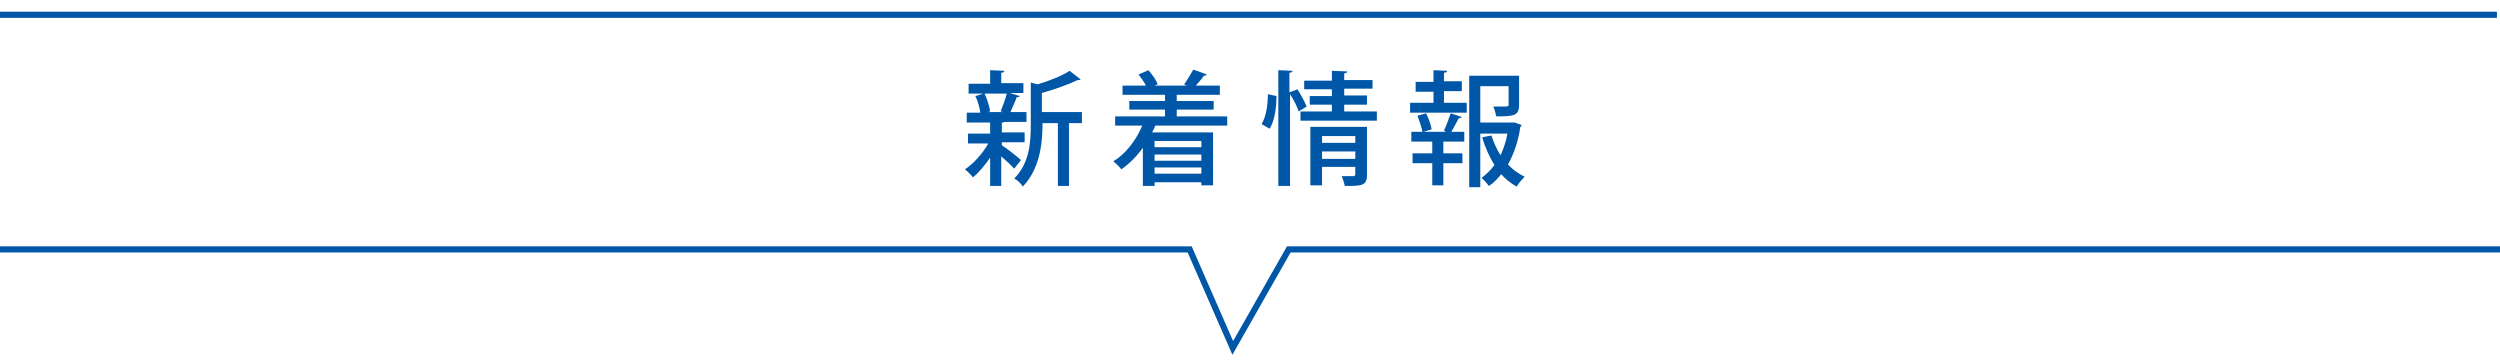 <?xml version="1.0" encoding="utf-8"?>
<!-- Generator: Adobe Illustrator 24.1.3, SVG Export Plug-In . SVG Version: 6.00 Build 0)  -->
<svg version="1.1" id="レイヤー_1" xmlns="http://www.w3.org/2000/svg" xmlns:xlink="http://www.w3.org/1999/xlink" x="0px"
	 y="0px" width="406px" height="59px" viewBox="0 0 406 59" enable-background="new 0 0 406 59" xml:space="preserve">
<polyline fill="none" stroke="#0056A7" stroke-miterlimit="10" points="0,40.5 193.2,40.5 200.2,56.5 209.3,40.5 406.5,40.5 "/>
<g>
	<path fill="#0056A7" d="M162.7,23.6c0.7,0.4,2.7,2,3.1,2.4l-1.1,1.4c-0.4-0.5-1.3-1.3-2.1-2v4.8h-1.8v-4.6
		c-0.9,1.3-1.9,2.5-2.8,3.2c-0.3-0.4-0.9-1-1.3-1.3c1.4-0.9,2.9-2.6,3.8-4.2h-3.3v-1.6h3.6v-1.8H157v-1.6h2.2
		c-0.1-0.8-0.4-1.9-0.8-2.7l1.3-0.4h-2.4v-1.6h3.5v-2.2l2.3,0.1c0,0.2-0.1,0.3-0.5,0.3v1.7h3.6v1.6H164l1.6,0.5
		c0,0.1-0.2,0.2-0.5,0.2c-0.2,0.7-0.7,1.6-1,2.4h2.6v1.6h-3.6c-0.1,0.1-0.2,0.1-0.4,0.1v1.6h3.7v1.6h-3.7V23.6z M162.5,18.1
		c0.3-0.8,0.8-2,1-2.9h-3.6c0.4,0.9,0.8,2.1,0.9,2.9l-0.4,0.1h2.5L162.5,18.1z M175.7,18.2V20h-2.1v10.2h-1.8V20h-2.5
		c0,2.3-0.1,7.1-3.2,10.3c-0.2-0.4-0.9-1.1-1.4-1.3c2.5-2.5,2.7-5.9,2.7-8.7v-6.9l1.1,0.3c2-0.6,4-1.4,5.2-2.2l1.8,1.4
		c-0.1,0.1-0.3,0.1-0.5,0.1c-1.4,0.7-3.7,1.5-5.8,2.1v3.1H175.7z"/>
	<path fill="#0056A7" d="M199.4,20.4h-11.8c-0.1,0.4-0.3,0.7-0.5,1.1h9.9v8.6h-1.9v-0.5h-7.6v0.6h-1.9V24c-1,1.4-2.2,2.6-3.5,3.5
		c-0.3-0.4-0.9-1-1.3-1.3c2-1.2,3.7-3.4,4.7-5.8h-4.4v-1.5h8.1v-1.1h-5.8v-1.4h5.8v-1h-6.9v-1.5h3.8c-0.3-0.6-0.8-1.3-1.2-1.8
		l1.6-0.7c0.6,0.7,1.3,1.6,1.5,2.3l-0.5,0.2h5.2l-0.4-0.2c0.5-0.7,1.1-1.7,1.5-2.4l2.2,0.8c-0.1,0.1-0.2,0.2-0.5,0.2
		c-0.3,0.5-0.8,1-1.3,1.6h3.9v1.5h-7v1h6v1.4h-6v1.1h8.2V20.4z M195.1,22.9h-7.6v1h7.6V22.9z M195.1,26.1v-1h-7.6v1H195.1z
		 M187.5,28.2h7.6v-1h-7.6V28.2z"/>
	<path fill="#0056A7" d="M207.3,15.6c0,1.9-0.3,4-1.1,5.3c-1.2-0.7-1.3-0.7-1.3-0.8c0.7-1.1,1-3,1-4.8L207.3,15.6z M210.7,14.5
		c0.6,0.9,1.2,2.1,1.5,2.8l-1.3,0.8c-0.2-0.7-0.8-1.9-1.4-2.8v14.9h-1.9V11.4l2.3,0.1c0,0.2-0.2,0.3-0.5,0.3v3.2L210.7,14.5z
		 M218.4,18.1h5.2v1.5h-12.4v-1.5h5.1V17h-3.6v-1.4h3.6v-1.1h-4.5v-1.4h4.5v-1.6l2.5,0.1c0,0.2-0.2,0.3-0.5,0.3v1.1h4.6v1.4h-4.6
		v1.1h3.7V17h-3.7V18.1z M222,20.7v7.7c0,1.8-0.9,1.8-3.6,1.8c-0.1-0.5-0.3-1.1-0.5-1.6c0.8,0,1.7,0,1.9,0s0.3-0.1,0.3-0.3v-1.2
		h-5.4v3h-1.9v-9.5H222z M220.1,22.1h-5.4v1.1h5.4V22.1z M214.7,25.8h5.4v-1.2h-5.4V25.8z"/>
	<path fill="#0056A7" d="M234.5,14.9v1.8h3.7v1.6H229v-1.6h3.8v-1.8h-2.9v-1.6h2.9v-1.9l2.2,0.1c0,0.2-0.1,0.3-0.5,0.3v1.4h2.9v1.6
		H234.5z M234.5,21.2c0.4-0.8,0.8-2,1.1-2.8l1.8,0.6c-0.1,0.1-0.2,0.2-0.5,0.2c-0.3,0.6-0.8,1.5-1.2,2.2h2.1V23h-3.4v1.9h3.1v1.6
		h-3.1v3.6h-1.8v-3.6h-3.2v-1.6h3.2V23h-3.4v-1.6h1.8c-0.1-0.7-0.5-1.8-0.8-2.6l1.4-0.4c0.4,0.8,0.8,1.9,0.9,2.6l-1.3,0.4h3.6
		L234.5,21.2z M246,19.9l1.1,0.4c0,0.2-0.1,0.2-0.2,0.3c-0.3,2.2-1,4.3-2,6.1c0.8,0.9,1.7,1.5,2.7,2c-0.4,0.4-1,1.1-1.3,1.6
		c-0.9-0.5-1.8-1.2-2.5-2c-0.6,0.7-1.2,1.4-2,1.9c-0.3-0.4-0.8-1-1.2-1.3c0.8-0.6,1.5-1.3,2.1-2.1c-0.8-1.3-1.5-2.8-2-4.5l1.5-0.3
		c0.4,1.1,0.8,2.2,1.5,3.2c0.5-1.1,0.9-2.3,1.1-3.5h-4.4v8.7h-1.8V12.3h8.1v4.7c0,1.8-0.8,1.9-3.7,1.9c-0.1-0.5-0.3-1.2-0.5-1.6
		c0.5,0,1.1,0,1.5,0c0.9,0,1,0,1-0.3v-3h-4.6v5.9h5.1L246,19.9z"/>
</g>
<line fill="none" stroke="#0056A7" stroke-miterlimit="10" x1="-1" y1="2.4" x2="405.5" y2="2.4"/>
</svg>
